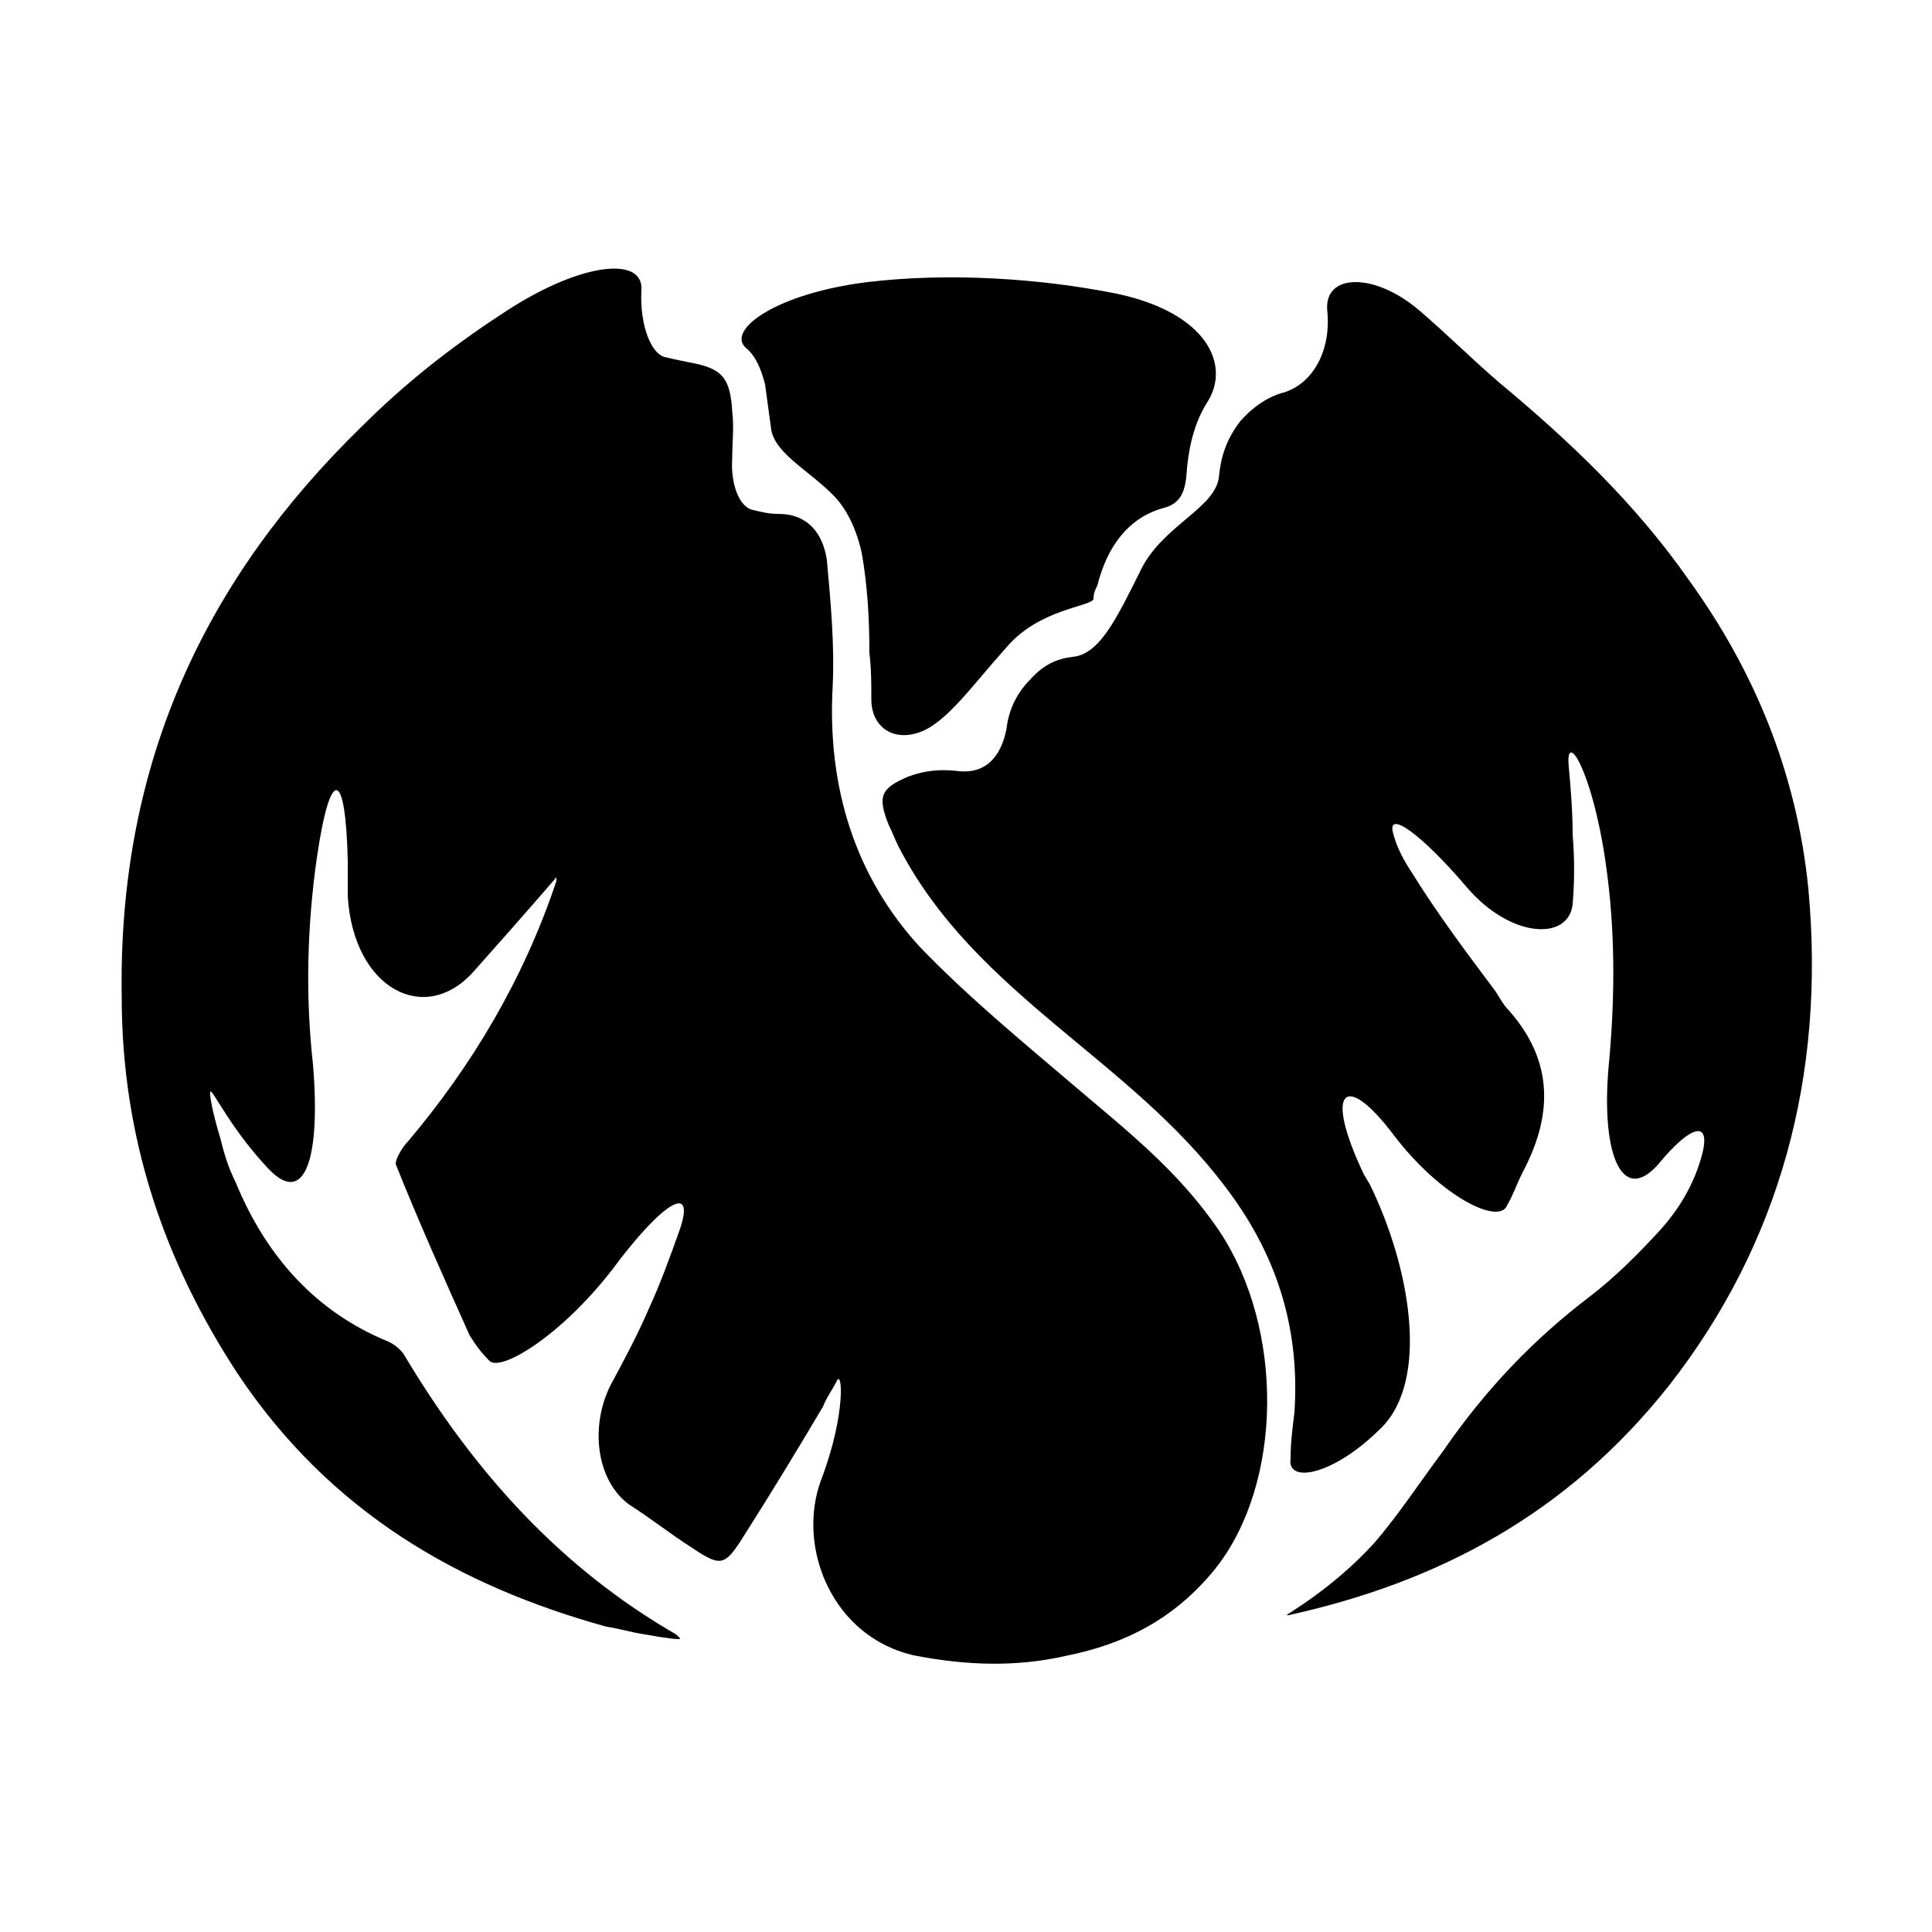 <svg width="64" height="64" viewBox="0 0 1000 1000" xmlns="http://www.w3.org/2000/svg"><path d="M556 562c-27-23-55-46-80-72-33-36-48-82-45-135 1-21-1-43-3-65-2-14-10-24-25-24-5 0-9-1-13-2-7-1-12-13-11-27 0-8 1-16 0-24-1-17-5-22-20-25-5-1-10-2-14-3-8-1-14-17-13-35s-33-14-73 13c-26 17-50 36-72 58-80 78-126 173-124 295 0 73 22 137 60 195 48 72 115 110 191 131 7 1 13 3 20 4 11 2 19 3 18 2l-2-2c-59-34-104-83-141-145-2-3-6-6-9-7-36-15-62-43-78-82-4-8-6-15-8-23-4-13-6-24-5-24 1-1 11 20 30 40s27-6 23-54c-4-36-3-72 2-107 7-48 15-46 16 2v18c3 48 40 67 65 39s44-50 43-49v2c-17 51-44 96-77 135-3 3-7 10-6 12 12 30 25 59 38 88 3 5 6 9 10 13 5 7 37-12 64-47 26-35 43-45 35-21-5 14-10 28-16 41-6 14-13 27-20 40-11 22-7 50 10 62 11 7 21 15 32 22 15 10 17 10 27-6 14-22 28-45 41-67 2-5 5-9 7-13 3-7 5 17-8 51-13 35 6 82 49 91 26 5 52 6 78 0 30-6 56-19 77-45 35-44 36-124 2-175-21-31-48-52-75-75zm380-102c-6-60-28-113-62-160-28-40-62-72-98-102-14-12-27-25-41-37-23-20-50-20-48 0s-7 37-22 42c-8 2-16 7-23 15-7 9-10 18-11 28-1 17-30 26-41 50-12 24-21 43-35 44-8 1-15 4-22 12-7 7-11 16-12 25-3 16-12 24-26 22-9-1-17 0-25 3-14 6-16 10-10 25 2 4 3 7 5 11 20 39 51 67 82 93s62 50 87 83c26 34 39 72 36 117-1 8-2 16-2 24-2 13 22 9 47-16s15-83-6-126l-3-5c-21-44-10-54 15-21s55 47 59 37c3-5 5-11 8-17 16-30 16-58-7-84-3-3-5-7-7-10-15-20-30-40-43-61-4-6-8-13-10-21-3-12 15 1 38 28s53 28 55 9c1-12 1-24 0-36 0-12-1-24-2-35-2-20 12 1 19 49 5 34 5 68 2 102-5 48 6 76 25 55 18-22 29-24 22-2-4 13-11 25-21 36-11 12-23 24-36 34-29 22-54 48-76 80-12 16-23 33-36 48-22 24-46 37-45 37h1c77-17 144-52 197-119 57-73 81-160 72-257zM396 199c1 7 2 15 3 22 1 13 19 22 32 35 7 7 12 17 15 30 3 17 4 34 4 52 1 8 1 16 1 24 0 14 11 22 25 17s27-24 45-44c17-20 44-21 45-25 0-3 1-5 2-7 5-20 16-35 34-40 8-2 11-7 12-16 1-15 4-28 11-39 12-19 0-46-47-56-40-8-87-11-129-6-48 6-73 25-63 34 5 4 8 11 10 19z"/></svg>